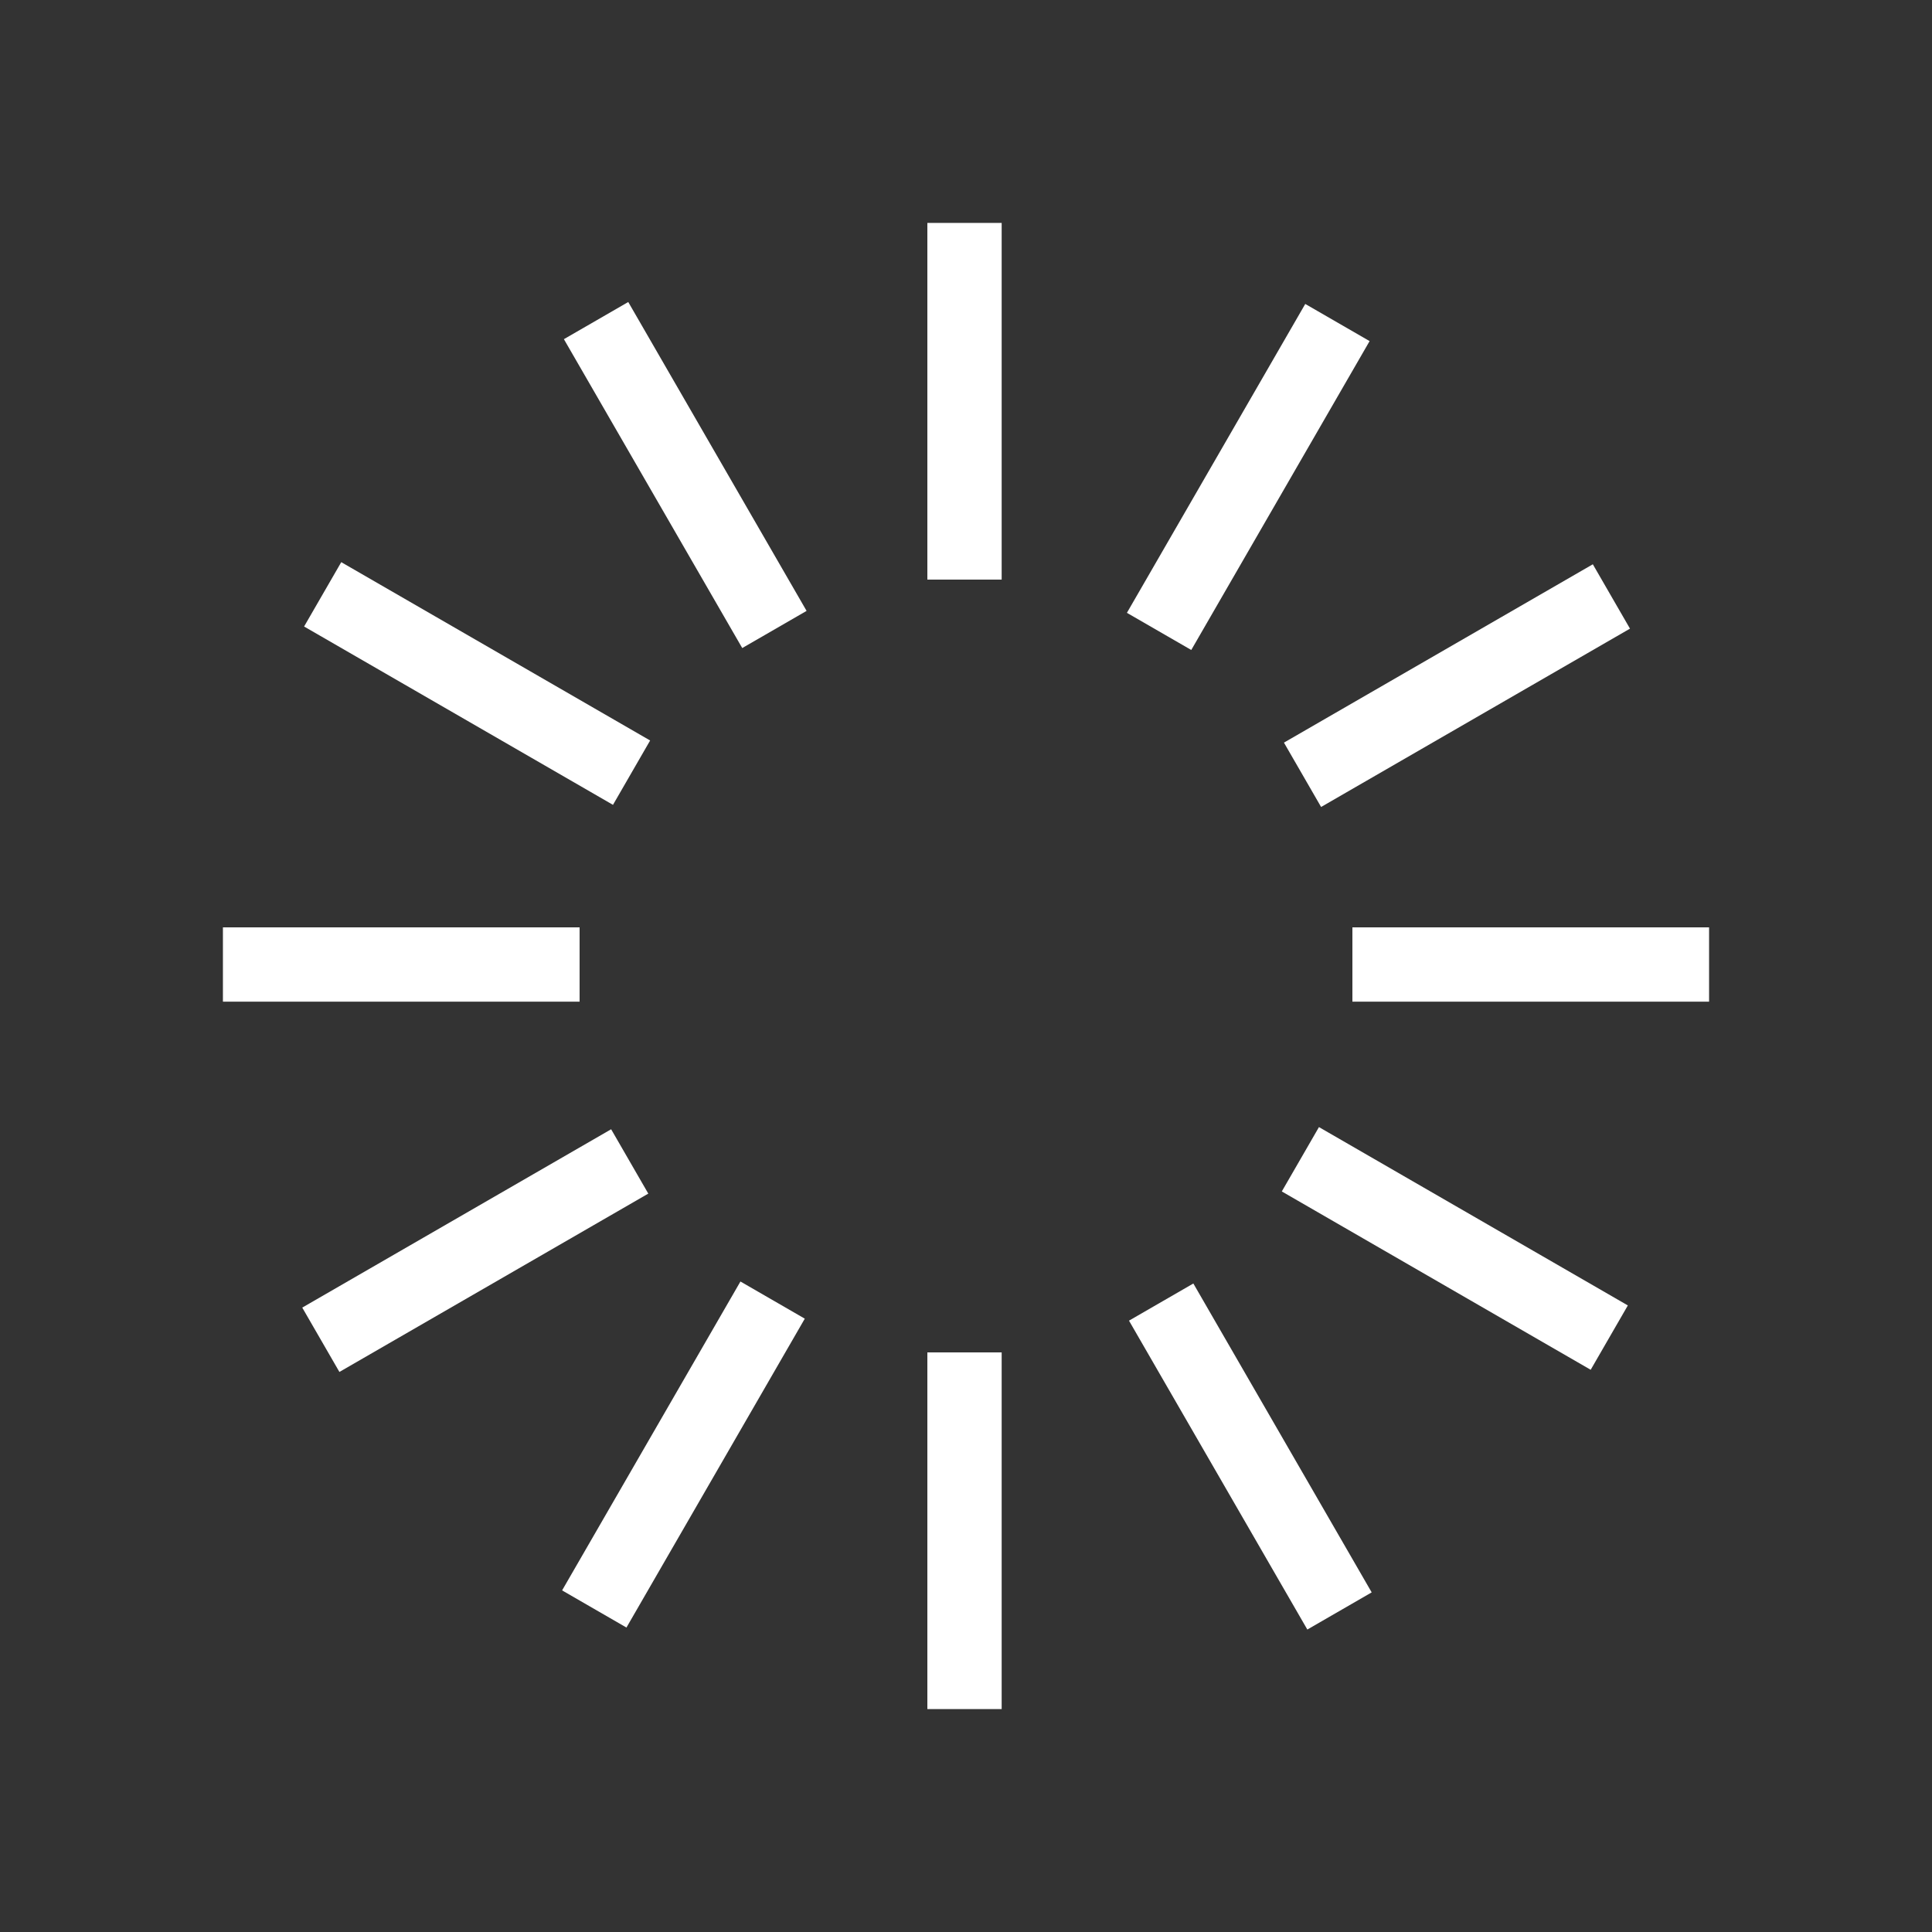<?xml version="1.0" encoding="utf-8"?>
<!-- Generator: Adobe Illustrator 21.0.2, SVG Export Plug-In . SVG Version: 6.00 Build 0)  -->
<svg version="1.1" id="Ebene_1" xmlns="http://www.w3.org/2000/svg" xmlns:xlink="http://www.w3.org/1999/xlink" x="0px" y="0px"
	 viewBox="0 0 65 65" style="enable-background:new 0 0 65 65;" xml:space="preserve">
<rect x="0" y="0" width="65" height="65" fill="#333333" stroke="none"/>
<style type="text/css">
	.st0{fill:#ffffff;}
</style>
<g>
	<rect x="31.2" y="7.5" class="st0" width="2.5" height="12">
    <animate attributeName="opacity" values="1;0" keyTimes="0;1" dur="1s" begin="-0.917s" repeatCount="indefinite"></animate>
  </rect>
</g>
<g>
	<rect x="36" y="14.8" transform="matrix(0.5 -0.866 0.866 0.5 7.097 44.394)" class="st0" width="12" height="2.5">
    <animate attributeName="opacity" values="1;0" keyTimes="0;1" dur="1s" begin="-0.833s" repeatCount="indefinite"></animate>
  </rect>
</g>
<g>
	<rect x="43" y="21.8" transform="matrix(0.866 -0.5 0.5 0.866 -4.941 27.606)" class="st0" width="12" height="2.5">
    <animate attributeName="opacity" values="1;0" keyTimes="0;1" dur="1s" begin="-0.75s" repeatCount="indefinite"></animate>
  </rect>
</g>
<g>
	<rect x="45.5" y="31.2" class="st0" width="12" height="2.5">
    <animate attributeName="opacity" values="1;0" keyTimes="0;1" dur="1s" begin="-0.667s" repeatCount="indefinite"></animate>
  </rect>
</g>
<g>
	<rect x="47.7" y="36" transform="matrix(0.5 -0.866 0.866 0.5 -11.901 63.393)" class="st0" width="2.5" height="12">
    <animate attributeName="opacity" values="1;0" keyTimes="0;1" dur="1s" begin="-0.583s" repeatCount="indefinite"></animate>
  </rect>
</g>
<g>
	<rect x="40.8" y="43" transform="matrix(0.866 -0.5 0.5 0.866 -18.849 27.594)" class="st0" width="2.5" height="12">
    <animate attributeName="opacity" values="1;0" keyTimes="0;1" dur="1s" begin="-0.5s" repeatCount="indefinite"></animate>
  </rect>
</g>
<g>
	<rect x="31.2" y="45.5" class="st0" width="2.5" height="12">
    <animate attributeName="opacity" values="1;0" keyTimes="0;1" dur="1s" begin="-0.417s" repeatCount="indefinite"></animate>
  </rect>
</g>
<g>
	<rect x="17" y="47.7" transform="matrix(0.5 -0.866 0.866 0.5 -30.897 44.379)" class="st0" width="12" height="2.5">
    <animate attributeName="opacity" values="1;0" keyTimes="0;1" dur="1s" begin="-0.333s" repeatCount="indefinite"></animate>
  </rect>
</g>
<g>
	<rect x="10" y="40.8" transform="matrix(0.866 -0.5 0.5 0.866 -18.891 13.66)" class="st0" width="12" height="2.5">
    <animate attributeName="opacity" values="1;0" keyTimes="0;1" dur="1s" begin="-0.25s" repeatCount="indefinite"></animate>
  </rect>
</g>
<g>
	<rect x="7.5" y="31.2" class="st0" width="12" height="2.5">
    <animate attributeName="opacity" values="1;0" keyTimes="0;1" dur="1s" begin="-0.167s" repeatCount="indefinite"></animate>
  </rect>
</g>
<g>
	<rect x="14.8" y="17" transform="matrix(0.5 -0.866 0.866 0.5 -11.891 25.395)" class="st0" width="2.5" height="12">
    <animate attributeName="opacity" values="1;0" keyTimes="0;1" dur="1s" begin="-0.083s" repeatCount="indefinite"></animate>
  </rect>
</g>
<g>
	<rect x="21.8" y="10" transform="matrix(0.866 -0.5 0.5 0.866 -4.907 13.651)" class="st0" width="2.5" height="12">
    <animate attributeName="opacity" values="1;0" keyTimes="0;1" dur="1s" begin="0s" repeatCount="indefinite"></animate>
  </rect>
</g>
</svg>
